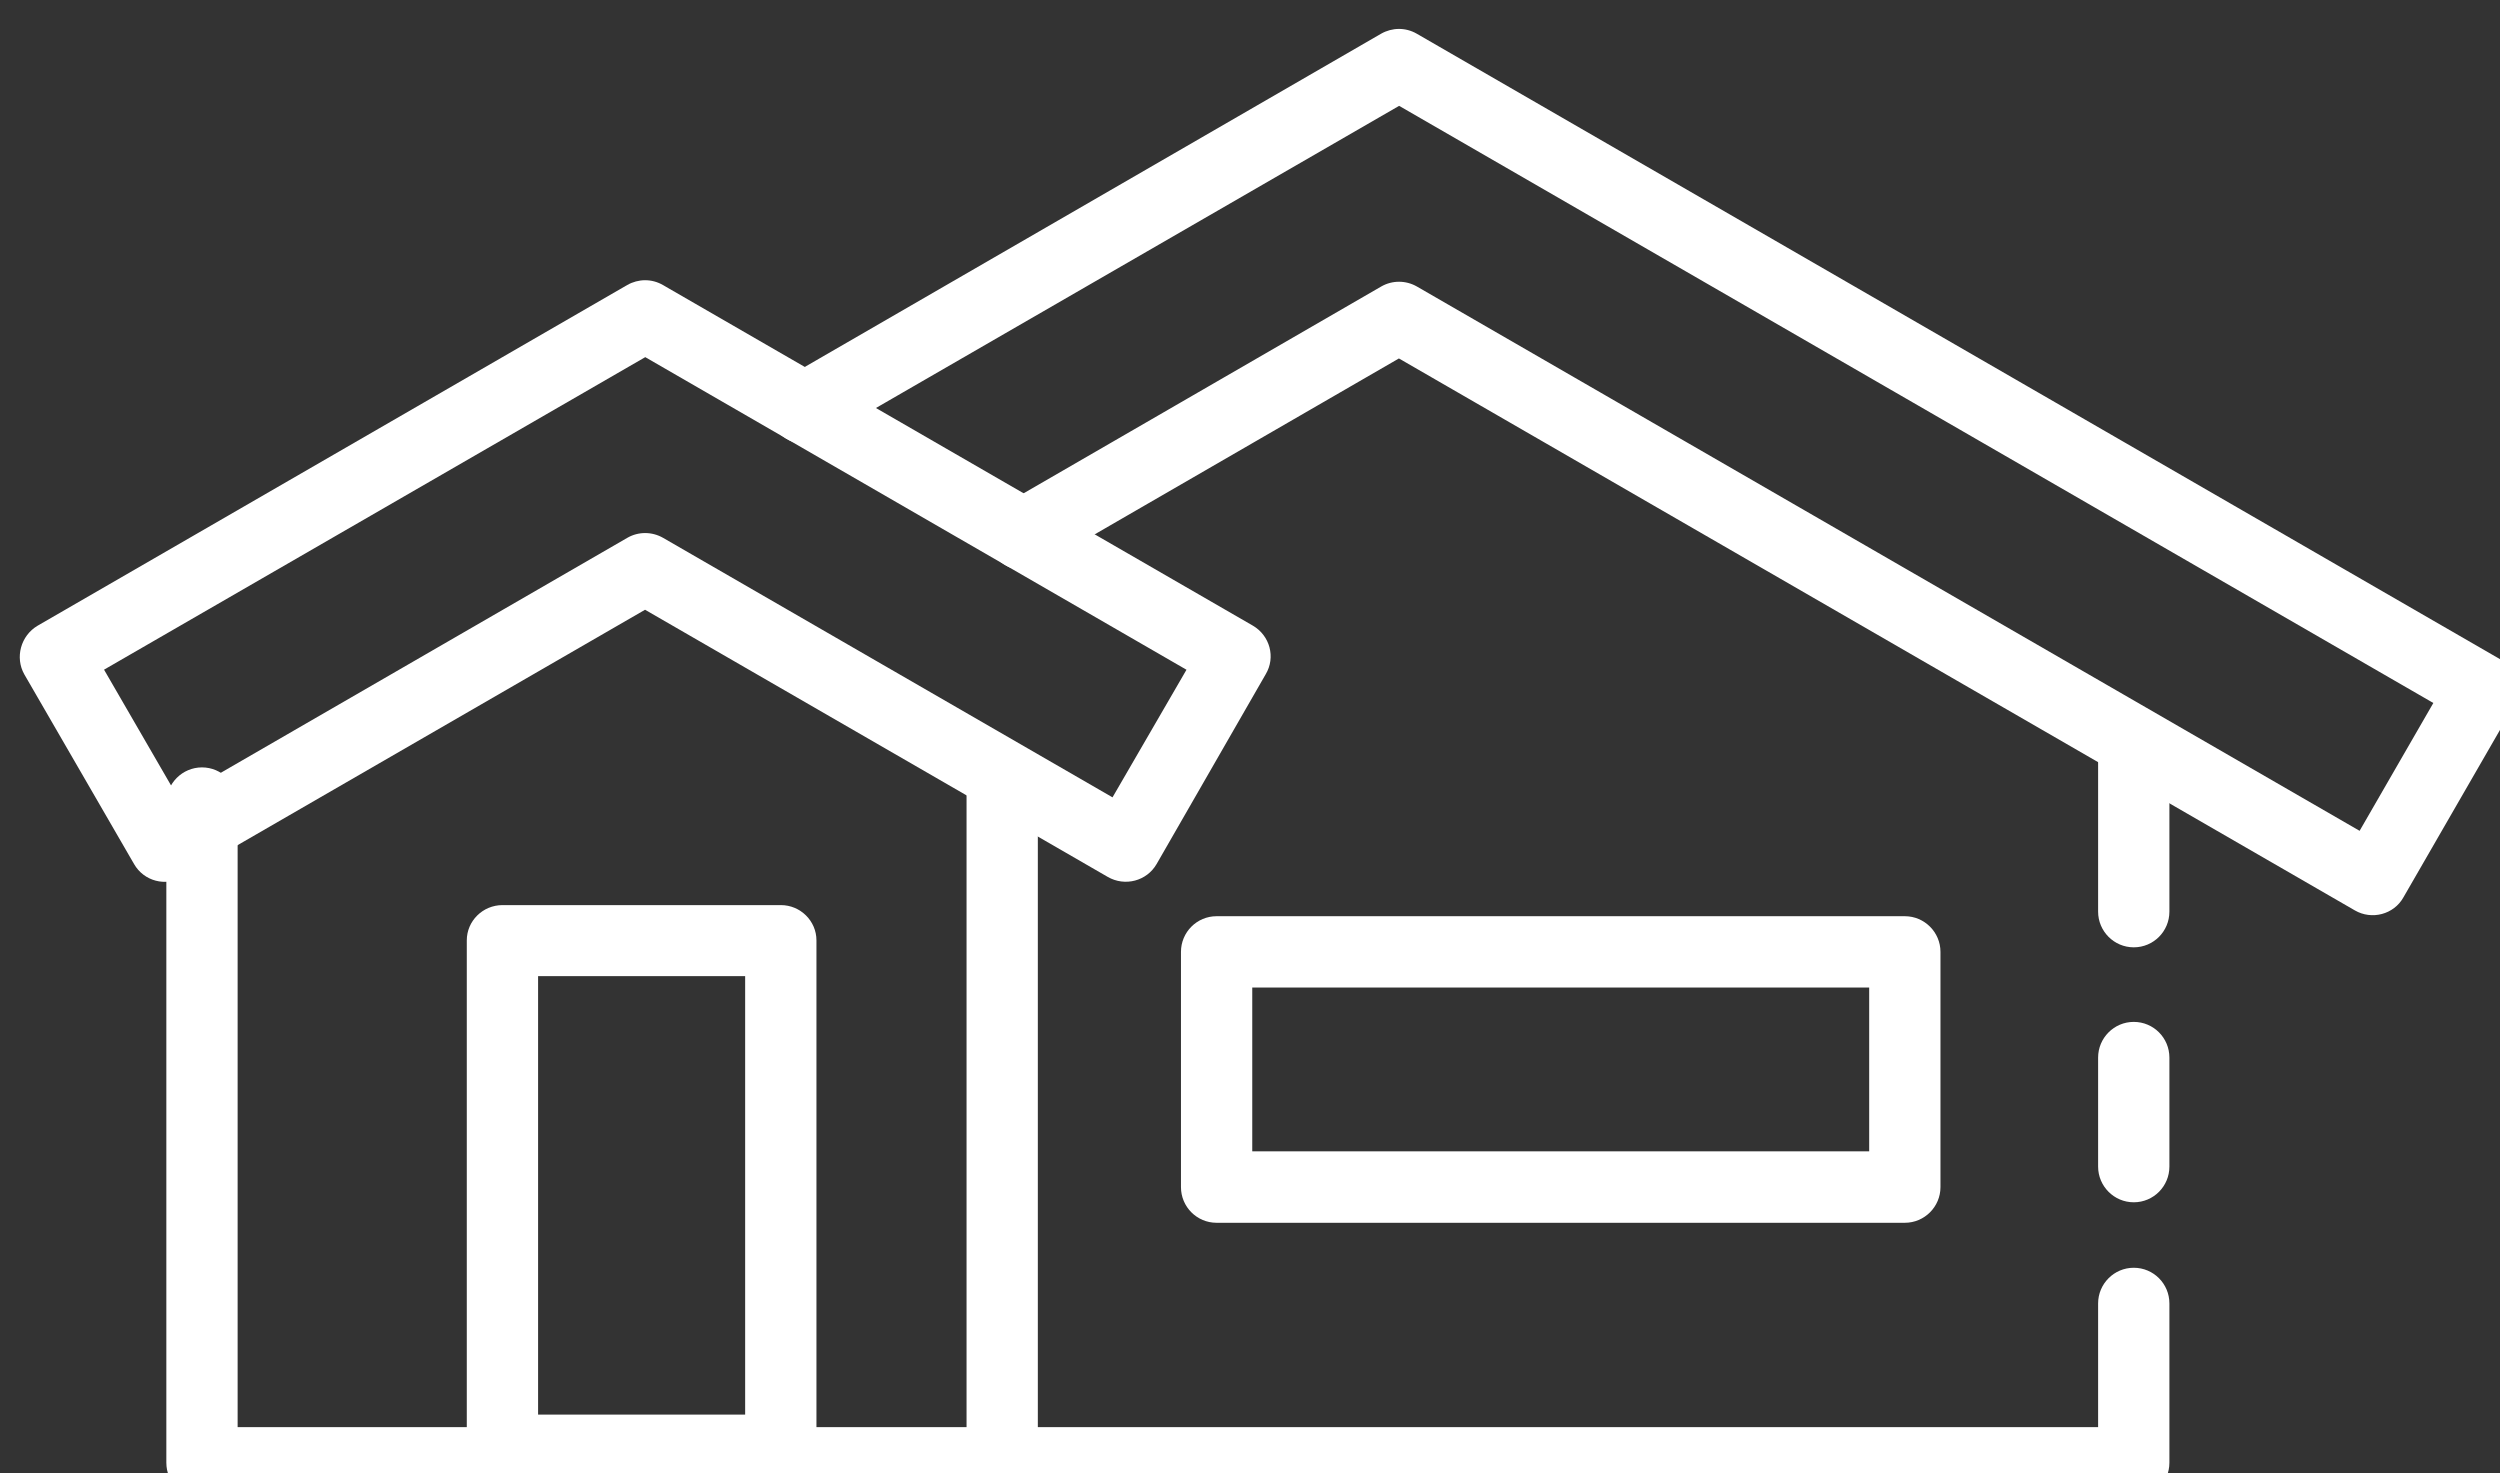<?xml version="1.0" encoding="UTF-8" standalone="no"?>
<!DOCTYPE svg PUBLIC "-//W3C//DTD SVG 1.1//EN" "http://www.w3.org/Graphics/SVG/1.1/DTD/svg11.dtd">
<svg width="100%" height="100%" viewBox="0 0 207 122" version="1.1" xmlns="http://www.w3.org/2000/svg" xmlns:xlink="http://www.w3.org/1999/xlink" xml:space="preserve" xmlns:serif="http://www.serif.com/" style="fill-rule:evenodd;clip-rule:evenodd;stroke-linejoin:round;stroke-miterlimit:2;">
    <rect x="0" y="0" width="207" height="122" fill="#333333" stroke="none"/>
    <g transform="matrix(1,0,0,1,-9383.39,-2883.89)">
        <g transform="matrix(1,0,0,1.378,9278.98,1839)">
            <g transform="matrix(1.085,0,0,0.683,-4105.06,-1760.33)">
                <path d="M4039.81,3754.45C4039.81,3752.71 4041.03,3751.31 4042.53,3751.31C4044.04,3751.31 4045.25,3752.71 4045.25,3754.45L4045.25,3767.75C4045.25,3769.48 4044.04,3770.89 4042.53,3770.89C4041.03,3770.89 4039.81,3769.48 4039.81,3767.75L4039.81,3754.45Z" style="fill:white;"/>
            </g>
        </g>
        <g transform="matrix(1,0,0,1.378,9278.98,1839)">
            <g transform="matrix(1.085,0,0,0.683,-4105.06,-1760.33)">
                <path d="M4039.81,3780.59C4039.81,3778.86 4041.03,3777.45 4042.53,3777.45C4044.04,3777.45 4045.25,3778.86 4045.25,3780.59L4045.25,3790.18C4045.25,3791.91 4044.04,3793.32 4042.53,3793.32C4041.03,3793.32 4039.81,3791.91 4039.81,3790.18L4039.81,3780.59Z" style="fill:white;"/>
            </g>
        </g>
        <g transform="matrix(1,0,0,1.378,9278.98,1839)">
            <g transform="matrix(1.085,0,0,0.683,-4105.06,-1760.33)">
                <path d="M4039.81,3802.22C4039.81,3800.49 4041.03,3799.08 4042.53,3799.08C4044.04,3799.08 4045.25,3800.49 4045.25,3802.22L4045.25,3816.23C4045.25,3817.97 4044.04,3819.37 4042.53,3819.37L3895.11,3819.37C3893.61,3819.37 3892.39,3817.97 3892.39,3816.23L3892.39,3758.2C3892.39,3756.47 3893.61,3755.06 3895.11,3755.06C3896.61,3755.06 3897.83,3756.47 3897.83,3758.2L3897.83,3813.1L4039.81,3813.1L4039.81,3802.22Z" style="fill:white;"/>
            </g>
        </g>
        <g transform="matrix(1,0,0,1.378,9278.98,1839)">
            <g transform="matrix(1.085,0,0,0.552,-4197.56,-1260.65)">
                <path d="M4038.71,3743.41C4038.71,3741.26 4039.93,3739.53 4041.43,3739.53C4042.93,3739.53 4044.15,3741.26 4044.15,3743.41L4044.15,3816.23C4044.15,3818.38 4042.93,3820.12 4041.43,3820.12C4039.93,3820.12 4038.71,3818.38 4038.71,3816.23L4038.71,3743.41Z" style="fill:white;"/>
            </g>
        </g>
        <g transform="matrix(1,0,0,1.378,9278.98,1839)">
            <g transform="matrix(-2.683,-0.481,1.916,1.446,3865.73,-2681.86)">
                <path d="M4095.16,3777.19L4092.22,3768.33C4091.95,3767.54 4090.86,3766.27 4089.79,3765.5L4052.66,3738.99C4051.97,3738.5 4051.42,3738.31 4051.22,3738.51L4040.6,3749.13C4040.29,3749.44 4040.9,3750.55 4041.97,3751.61L4053.77,3763.42C4054.83,3764.48 4055.94,3765.09 4056.25,3764.78C4056.25,3764.78 4064.58,3756.45 4064.58,3756.45L4093.7,3777.24C4094.77,3778.01 4095.43,3777.99 4095.16,3777.19ZM4090.79,3772.97L4062.5,3752.77C4061.8,3752.27 4061.25,3752.09 4061.05,3752.29L4052.96,3760.38L4045,3752.43C4045,3752.43 4054.74,3742.68 4054.74,3742.68L4088.81,3767L4090.79,3772.97Z" style="fill:white;"/>
            </g>
        </g>
        <g transform="matrix(1,0,0,1.378,9278.98,1839)">
            <g transform="matrix(-2.683,-0.481,1.916,1.446,3928.15,-2696.96)">
                <path d="M4091.05,3768.6C4092.12,3769.37 4092.78,3769.35 4092.52,3768.55C4092.25,3767.75 4091.16,3766.48 4090.09,3765.72L4052.66,3738.99C4051.97,3738.5 4051.42,3738.31 4051.22,3738.51L4031.72,3758.01C4031.41,3758.32 4032.03,3759.43 4033.09,3760.49L4044.89,3772.29C4045.95,3773.36 4047.07,3773.97 4047.37,3773.66L4064.58,3756.45L4087.11,3772.54C4088.18,3773.31 4088.84,3773.28 4088.58,3772.49C4088.31,3771.69 4087.22,3770.42 4086.15,3769.66L4062.5,3752.77C4061.8,3752.27 4061.25,3752.09 4061.05,3752.29L4044.08,3769.26C4044.08,3769.26 4036.12,3761.3 4036.12,3761.3L4054.74,3742.68L4091.05,3768.6Z" style="fill:white;"/>
            </g>
        </g>
        <g transform="matrix(1,0,0,1.378,9278.98,1839)">
            <g transform="matrix(1.085,0,0,0.602,-4238.7,-1458.04)">
                <path d="M4150.95,3776.58L4150.95,3800.06C4150.95,3802.02 4149.73,3803.62 4148.23,3803.62L4095.71,3803.62C4094.2,3803.62 4092.99,3802.02 4092.99,3800.06L4092.99,3776.58C4092.99,3774.62 4094.2,3773.02 4095.71,3773.02L4148.23,3773.02C4149.73,3773.02 4150.95,3774.62 4150.95,3776.58ZM4145.51,3780.14L4098.43,3780.14L4098.43,3796.49L4145.51,3796.49L4145.51,3780.14Z" style="fill:white;"/>
            </g>
        </g>
        <g transform="matrix(1,0,0,1.378,9278.98,1839)">
            <g transform="matrix(1.487,0,0,2.984,-5850.1,-10390.3)">
                <path d="M4049.84,3755.05L4049.84,3765.32C4049.84,3765.72 4048.95,3766.04 4047.86,3766.04L4032.36,3766.04C4031.26,3766.04 4030.37,3765.72 4030.37,3765.32L4030.37,3755.05C4030.37,3754.66 4031.26,3754.34 4032.36,3754.34L4047.86,3754.34C4048.95,3754.34 4049.84,3754.66 4049.84,3755.05ZM4045.87,3755.77L4034.34,3755.77C4034.34,3755.77 4034.34,3764.6 4034.34,3764.6L4045.87,3764.6L4045.87,3755.77Z" style="fill:white;"/>
            </g>
        </g>
    </g>
</svg>
